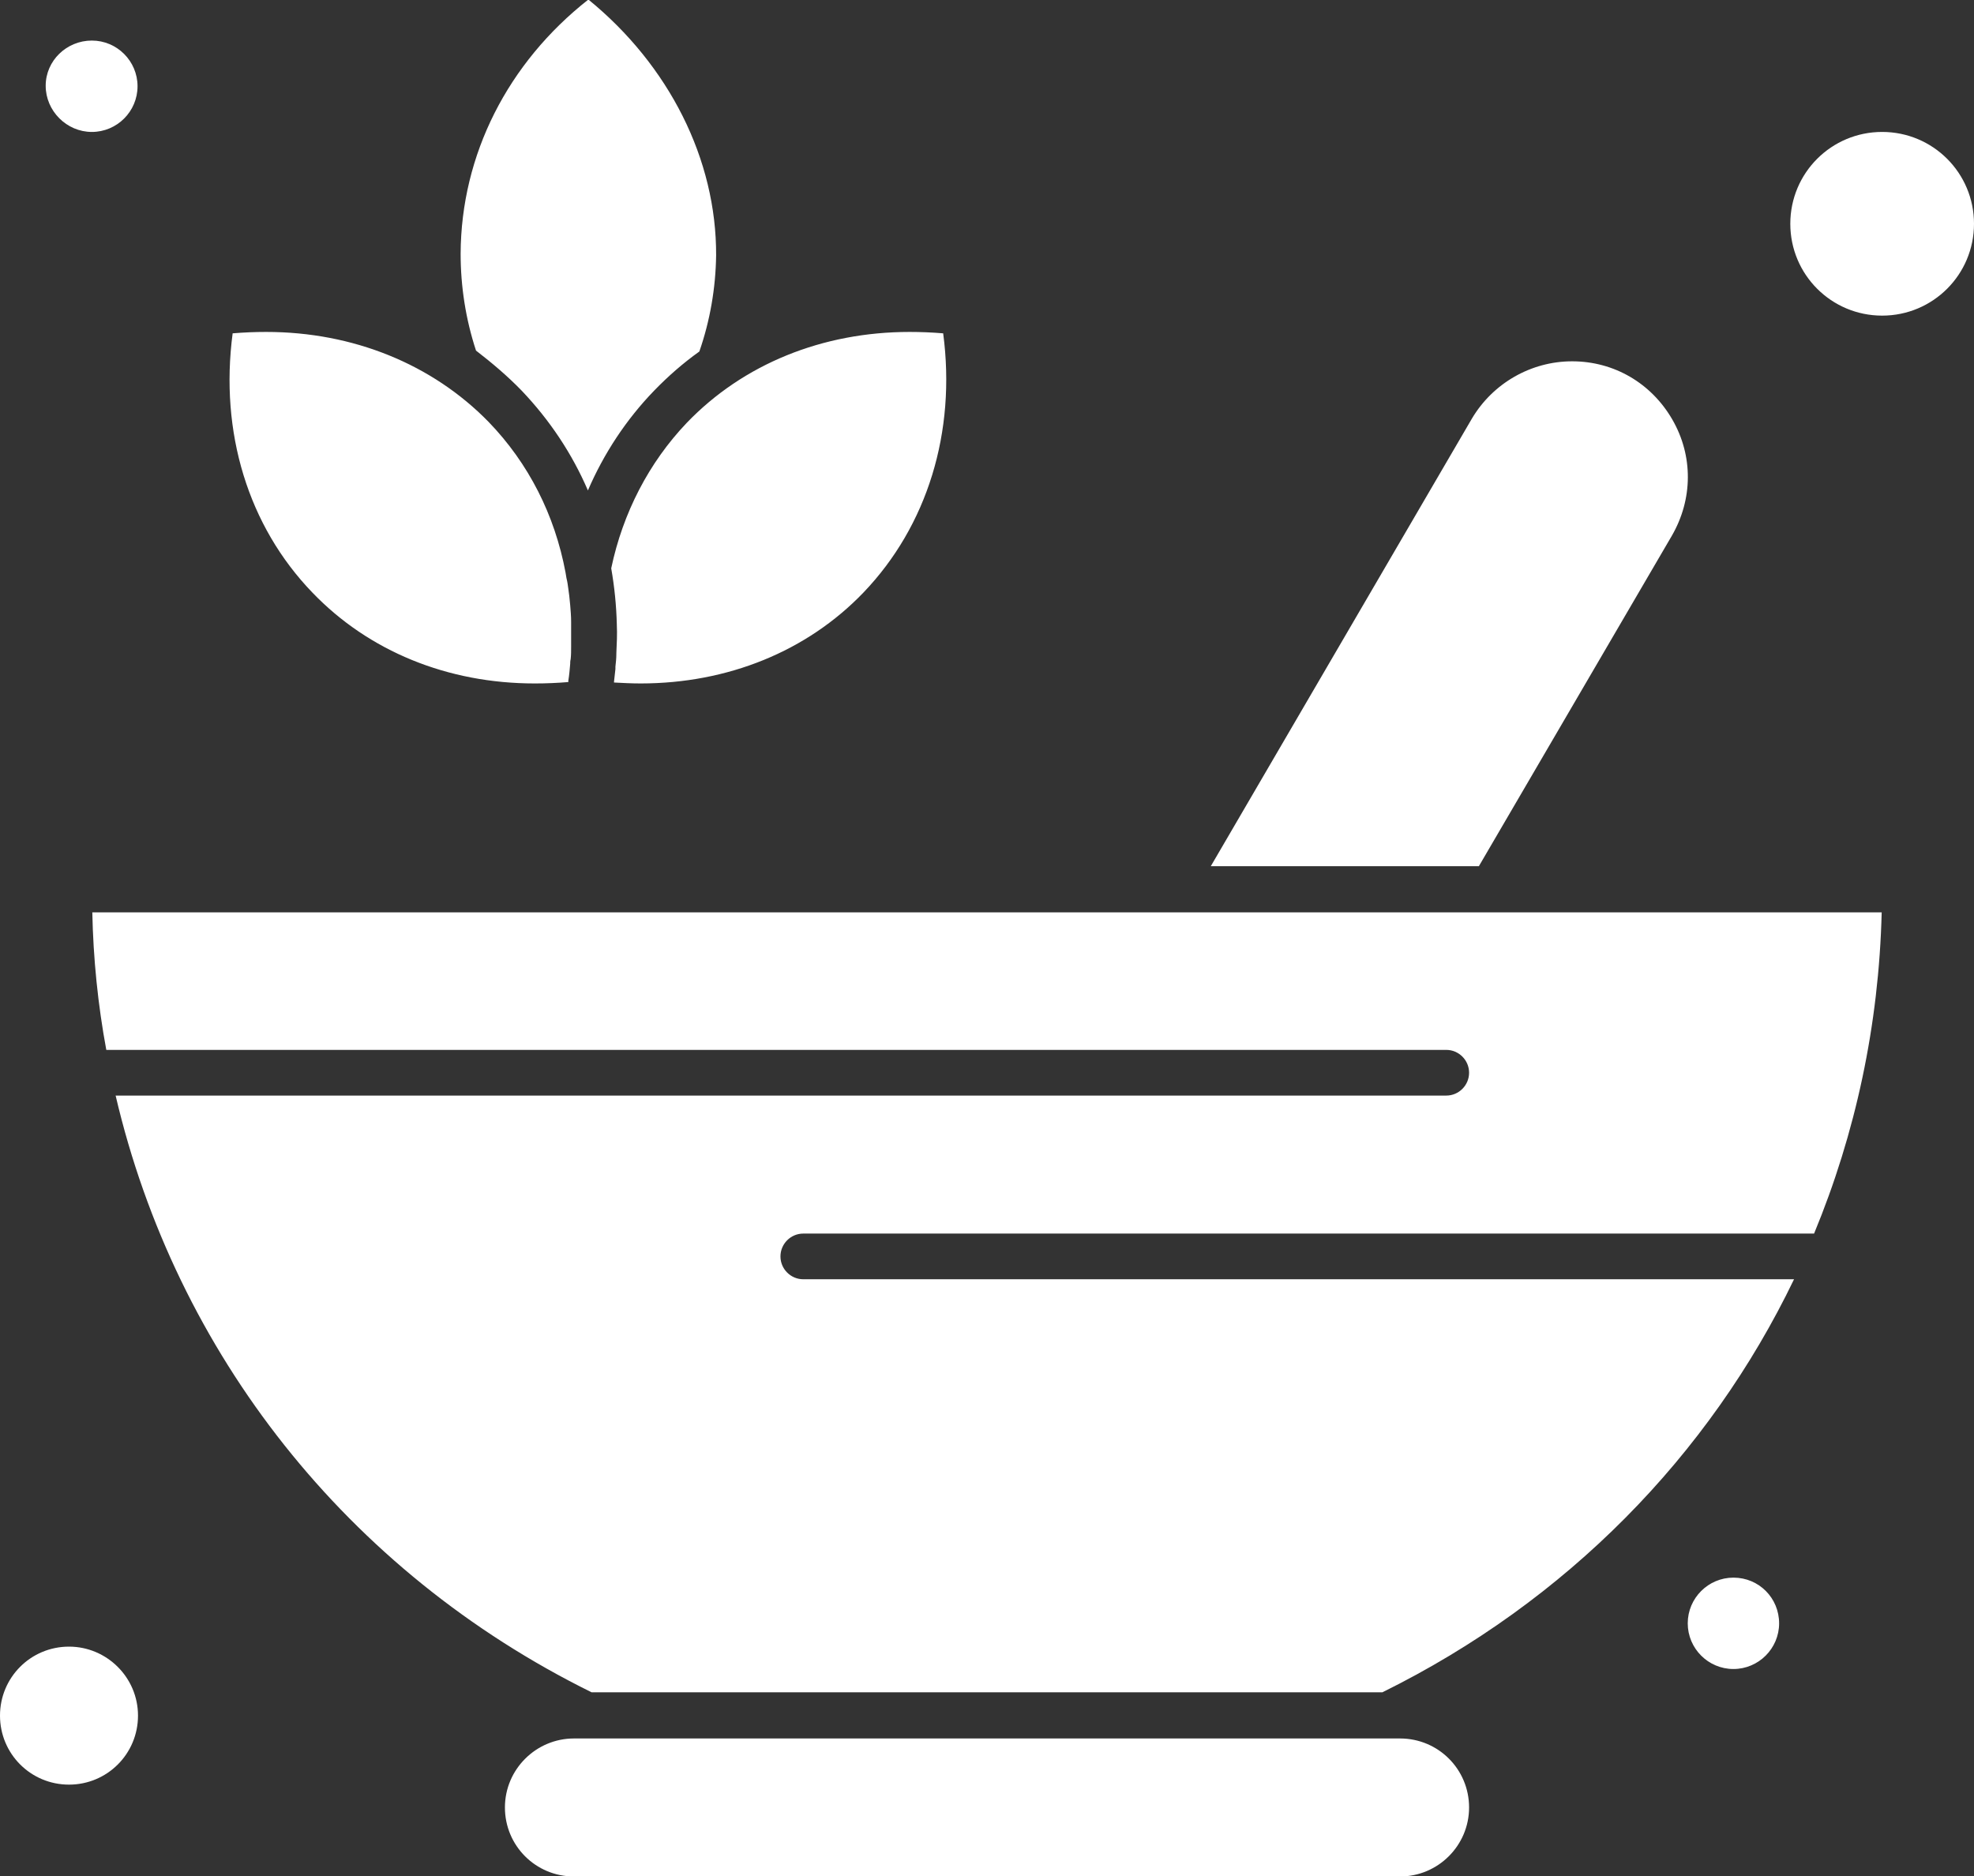 <?xml version="1.0" encoding="utf-8"?>
<!-- Generator: Adobe Illustrator 28.0.0, SVG Export Plug-In . SVG Version: 6.00 Build 0)  -->
<svg version="1.1" id="Layer_1" xmlns="http://www.w3.org/2000/svg" xmlns:xlink="http://www.w3.org/1999/xlink" x="0px" y="0px"
	 viewBox="0 0 423.4 402.4" style="enable-background:new 0 0 423.4 402.4;" xml:space="preserve">
<rect x="0" y="0" width="423.4" height="402.4" fill="#333333" stroke="none"/>
<style type="text/css">
	.st0{fill:#FFFFFF;}
</style>
<g>
	<path class="st0" d="M14.8,353.2C6.6,353.2,0,359.8,0,368s6.6,14.8,14.8,14.8s14.8-6.6,14.8-14.8S22.9,353.2,14.8,353.2z
		 M19.7,28.3c5.4,0,9.8-4.4,9.8-9.8s-4.4-9.8-9.8-9.8S9.8,13,9.8,18.4S14.3,28.3,19.7,28.3z M371.8,338.4c-5.4,0-9.8,4.4-9.8,9.8
		s4.4,9.8,9.8,9.8c5.4,0,9.8-4.4,9.8-9.8S377.3,338.4,371.8,338.4z M300.3,372.9H123.1c-8.1,0-14.8,6.6-14.8,14.8
		s6.6,14.8,14.8,14.8h177.2c8.1,0,14.8-6.6,14.8-14.8S308.5,372.9,300.3,372.9z M358.6,114.9c4.5-7.8,4.6-17.1,0.1-24.9
		c-4.5-7.8-12.5-12.5-21.5-12.5c-8.8,0-17,4.7-21.5,12.3l-56,96h57.5L358.6,114.9z M131.1,121.9c0.7,4,1.1,8,1.2,12l0,0.1
		c0.1,2,0,4-0.1,6.1l0,0.2c0,0.9-0.1,1.8-0.2,2.7l0,0.5c-0.1,0.9-0.2,1.8-0.3,2.7c0,0.1,0,0.1,0,0.2c1.9,0.1,3.8,0.2,5.7,0.2
		c18.7,0,35.7-6.9,47.8-19.5c13.7-14.3,19.9-34.4,17.1-55.6c-2.4-0.2-4.8-0.3-7.2-0.3c-18.7,0-35.7,6.9-47.8,19.5
		C139.2,99.2,133.6,110,131.1,121.9L131.1,121.9z M114.7,146.6L114.7,146.6c2.4,0,4.8-0.1,7.2-0.3c0-0.1,0-0.2,0-0.3
		c0.2-1.2,0.3-2.4,0.4-3.6c0-0.3,0-0.6,0.1-1c0.1-0.9,0.1-1.8,0.1-2.7c0-0.5,0-1,0-1.5c0-0.7,0-1.4,0-2.2c0-0.5,0-1,0-1.6
		c0-1.2-0.1-2.4-0.2-3.6c-0.1-0.7-0.1-1.3-0.2-2c-0.1-0.5-0.1-1-0.2-1.5c-0.1-0.8-0.2-1.5-0.4-2.3c-0.1-0.4-0.1-0.8-0.2-1.2
		c-2.3-12.3-7.9-23.4-16.5-32.3C92.7,78.1,75.7,71.2,57.1,71.2c-2.4,0-4.8,0.1-7.2,0.3c-2.8,21.2,3.3,41.3,17.1,55.6
		C79.1,139.7,96,146.6,114.7,146.6L114.7,146.6z M111.9,83.8c6,6.3,10.8,13.5,14.2,21.4c3.4-7.9,8.2-15.2,14.2-21.4
		c3-3.1,6.2-5.9,9.7-8.4c2.3-6.6,3.5-13.6,3.6-20.6c0.1-20.6-10.1-40.8-27.4-54.9c-17.3,13.6-27.3,33.3-27.4,54.5
		c0,7.1,1.1,14.1,3.3,20.8C105.6,77.9,108.9,80.7,111.9,83.8L111.9,83.8z M251.1,195.7H19.8c0.2,9.9,1.2,19.8,3,29.5h287.4
		c2.7,0,4.9,2.2,4.9,4.9s-2.2,4.9-4.9,4.9H24.8c12.9,55.2,49.6,102.1,102.1,128h169.6c39.5-19.5,70.1-50.8,88.3-88.6H172.3
		c-2.7,0-4.9-2.2-4.9-4.9s2.2-4.9,4.9-4.9h216.8c8.9-21.5,13.9-44.7,14.5-68.9H320H251.1z M403.7,28.3c-10.9,0-19.7,8.8-19.7,19.7
		s8.8,19.7,19.7,19.7c10.9,0,19.7-8.8,19.7-19.7S414.6,28.3,403.7,28.3z"/>
</g>
</svg>
